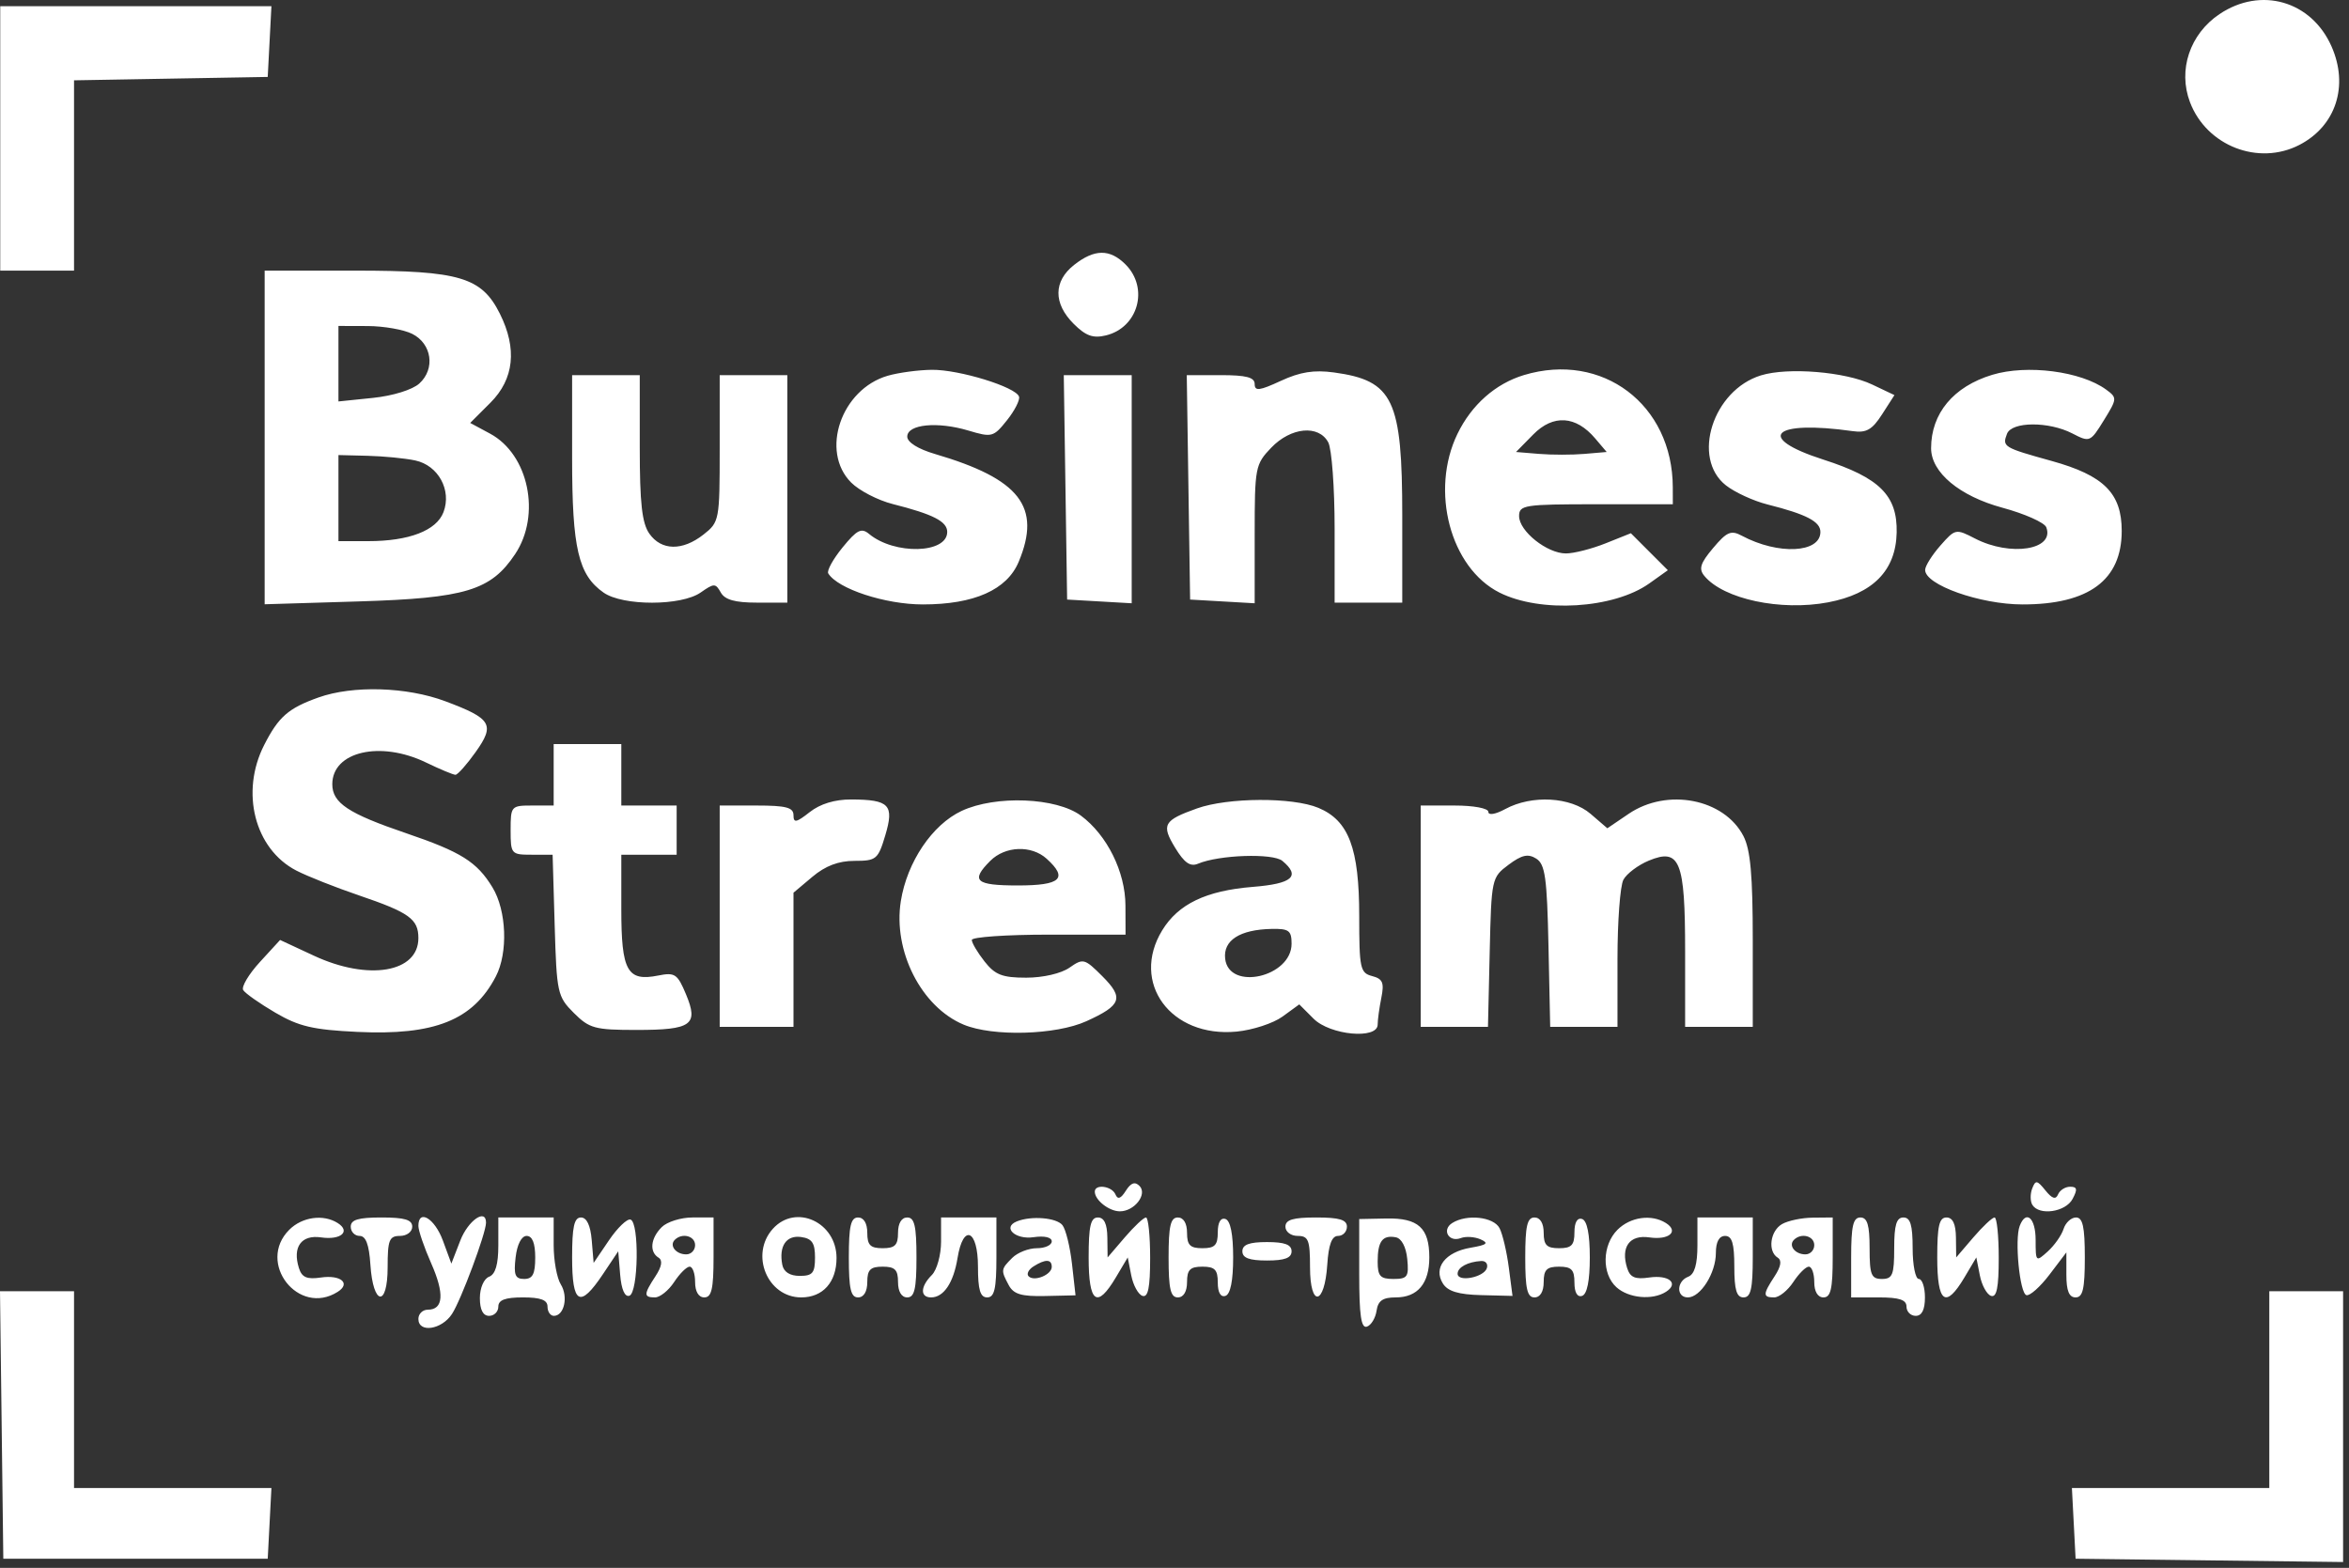 <?xml version="1.0" encoding="UTF-8"?> <svg xmlns="http://www.w3.org/2000/svg" width="382" height="255" viewBox="0 0 382 255" fill="none"><rect x="0" y="0" width="382" height="255" fill="#333333" stroke="none"/><path fill-rule="evenodd" clip-rule="evenodd" d="M360.937 2.296C356.112 5.537 354.153 11.398 356.145 16.632C358.847 23.73 367.272 27.012 373.94 23.564C379.869 20.498 381.996 13.964 379.156 7.544C375.882 0.142 367.666 -2.225 360.937 2.296ZM0.039 22.513V44.013H6.039H12.039V28.538V13.064L27.789 12.788L43.539 12.513L43.839 6.763L44.139 1.013H22.089H0.039V22.513ZM174.674 43.086C171.309 45.733 171.277 49.342 174.589 52.654C176.567 54.632 177.746 55.058 179.839 54.554C185.095 53.288 186.879 46.853 183.039 43.013C180.484 40.458 177.987 40.479 174.674 43.086ZM43.039 71.147V98.281L58.359 97.815C75.708 97.288 79.83 96.039 83.776 90.115C88.021 83.741 85.974 73.909 79.699 70.529L76.465 68.787L79.752 65.5C83.607 61.645 84.131 56.705 81.287 51.013C78.327 45.088 74.73 44.016 57.789 44.015L43.039 44.013V71.147ZM67.039 54.301C70.236 55.91 70.818 59.998 68.19 62.377C67.064 63.395 63.885 64.38 60.642 64.715L55.039 65.293V59.153V53.013L59.789 53.028C62.401 53.036 65.664 53.609 67.039 54.301ZM144.372 61.11C136.795 63.304 133.338 73.403 138.424 78.489C139.736 79.801 142.773 81.371 145.174 81.978C151.758 83.642 154.039 84.81 154.039 86.516C154.039 90.053 145.47 90.275 141.337 86.846C140.078 85.801 139.366 86.162 137.019 89.037C135.474 90.931 134.427 92.831 134.692 93.261C136.248 95.779 143.957 98.307 150.076 98.307C158.419 98.307 163.757 95.932 165.662 91.373C169.397 82.433 165.876 77.9 152.039 73.835C149.293 73.028 147.539 71.928 147.539 71.013C147.539 69.004 152.445 68.518 157.483 70.028C161.295 71.17 161.558 71.101 163.745 68.367C165.001 66.797 165.889 65.063 165.718 64.513C165.231 62.948 155.968 60.096 151.539 60.147C149.339 60.172 146.114 60.606 144.372 61.11ZM208.289 61.945C204.813 63.556 204.039 63.651 204.039 62.464C204.039 61.371 202.676 61.013 198.516 61.013H192.994L193.266 79.263L193.539 97.513L198.789 97.815L204.039 98.118V86.87C204.039 76.026 204.135 75.522 206.726 72.818C209.934 69.469 214.451 69.045 216.004 71.947C216.573 73.011 217.039 79.311 217.039 85.947V98.013H222.539H228.039V83.914C228.039 64.963 226.581 61.898 216.936 60.577C213.69 60.133 211.427 60.491 208.289 61.945ZM247.83 61.001C243.194 62.399 239.299 65.844 237.012 70.57C232.535 79.817 235.852 92.349 243.841 96.375C250.514 99.738 262.424 99.011 268.215 94.888L271.229 92.741L268.221 89.734L265.214 86.726L261.106 88.37C258.847 89.273 255.943 90.013 254.654 90.013C251.584 90.013 247.039 86.389 247.039 83.94C247.039 82.14 247.863 82.013 259.539 82.013H272.039L272.033 79.263C272.006 65.787 260.572 57.16 247.83 61.001ZM286.372 61.051C278.547 63.463 275.028 74.5 280.67 78.937C282.116 80.075 285.154 81.473 287.42 82.044C293.748 83.638 296.039 84.826 296.039 86.516C296.039 89.958 289.16 90.289 283.26 87.131C281.505 86.192 280.819 86.486 278.591 89.133C276.496 91.623 276.216 92.522 277.177 93.679C280.3 97.442 289.597 99.424 297.289 97.966C304.578 96.585 308.309 92.788 308.441 86.615C308.571 80.582 305.658 77.686 296.5 74.744C285.3 71.146 288.279 68.277 301.3 70.122C303.515 70.436 304.459 69.894 306.07 67.386L308.079 64.26L304.434 62.53C300.068 60.459 290.765 59.697 286.372 61.051ZM323.981 60.961C317.67 62.876 314.039 67.238 314.039 72.904C314.039 76.832 318.663 80.689 325.632 82.575C329.264 83.559 332.477 84.99 332.77 85.755C334.18 89.428 326.945 90.567 321.171 87.581C318.06 85.973 317.959 85.993 315.553 88.728C314.205 90.26 313.088 92.035 313.071 92.674C313.004 95.109 322.005 98.307 328.924 98.307C339.698 98.307 345.039 94.343 345.039 86.346C345.039 80.225 342.134 77.325 333.64 74.97C325.8 72.796 325.577 72.66 326.384 70.556C327.154 68.549 333.18 68.517 337.015 70.5C339.839 71.961 339.932 71.922 342.133 68.36C344.309 64.839 344.32 64.692 342.503 63.363C338.424 60.38 329.647 59.242 323.981 60.961ZM93.039 74.545C93.039 89.193 94.05 93.506 98.156 96.382C101.293 98.58 110.799 98.57 113.945 96.366C116.127 94.838 116.361 94.838 117.217 96.366C117.879 97.549 119.532 98.013 123.089 98.013H128.039V79.513V61.013H122.539H117.039V72.94C117.039 84.635 116.988 84.908 114.404 86.94C110.981 89.633 107.546 89.574 105.596 86.79C104.401 85.084 104.039 81.832 104.039 72.79V61.013H98.539H93.039V74.545ZM173.266 79.263L173.539 97.513L178.789 97.815L184.039 98.118V79.565V61.013H178.516H172.994L173.266 79.263ZM259.411 71.306L261.283 73.513L257.661 73.823C255.669 73.994 252.352 73.994 250.289 73.823L246.539 73.513L249.339 70.667C252.588 67.366 256.267 67.599 259.411 71.306ZM67.529 74.889C71.279 75.692 73.48 79.723 72.121 83.298C70.982 86.293 66.52 88.013 59.89 88.013H55.039V81.013V74.013L59.789 74.131C62.401 74.196 65.885 74.538 67.529 74.889ZM51.78 113.442C46.887 115.188 45.304 116.574 42.966 121.156C39.047 128.837 41.41 138.085 48.186 141.589C49.966 142.509 54.544 144.324 58.359 145.622C66.553 148.409 68.039 149.477 68.039 152.579C68.039 158.185 59.892 159.554 51.045 155.436L45.55 152.879L42.254 156.475C40.441 158.454 39.224 160.504 39.55 161.031C39.876 161.558 42.225 163.21 44.771 164.702C48.599 166.945 50.903 167.486 58.101 167.83C70.674 168.431 76.933 165.927 80.634 158.813C82.645 154.947 82.385 148.092 80.083 144.317C77.552 140.167 74.979 138.554 66.039 135.513C56.63 132.313 54.039 130.593 54.039 127.547C54.039 122.232 61.842 120.422 69.275 124.013C71.552 125.113 73.708 126.013 74.067 126.013C74.426 126.013 75.901 124.353 77.345 122.324C80.536 117.838 79.963 116.877 72.41 114.051C66.136 111.703 57.377 111.445 51.78 113.442ZM90.039 126.013V131.013H86.539C83.122 131.013 83.039 131.108 83.039 135.013C83.039 138.899 83.137 139.013 86.453 139.013H89.867L90.203 150.493C90.525 161.5 90.653 162.087 93.312 164.743C95.843 167.272 96.73 167.513 103.512 167.513C112.493 167.513 113.637 166.689 111.559 161.716C110.175 158.403 109.756 158.12 107.039 158.663C102.006 159.67 101.039 157.934 101.039 147.891V139.013H105.539H110.039V135.013V131.013H105.539H101.039V126.013V121.013H95.539H90.039V126.013ZM131.674 132.086C129.49 133.804 129.039 133.889 129.039 132.586C129.039 131.33 127.829 131.013 123.039 131.013H117.039V149.013V167.013H123.039H129.039V156.102V145.191L132.116 142.602C134.233 140.82 136.366 140.013 138.957 140.013C142.505 140.013 142.794 139.774 143.963 135.873C145.45 130.908 144.638 130.051 138.424 130.028C135.757 130.018 133.382 130.742 131.674 132.086ZM156.385 131.888C151.607 134.121 147.513 140.192 146.496 146.555C145.198 154.672 149.824 163.772 156.71 166.649C161.451 168.63 171.711 168.345 176.666 166.095C182.393 163.495 182.809 162.322 179.266 158.778C176.373 155.886 176.144 155.826 173.919 157.385C172.571 158.329 169.618 159.013 166.889 159.013C162.997 159.013 161.826 158.558 160.112 156.378C158.972 154.929 158.039 153.354 158.039 152.878C158.039 152.402 163.664 152.013 170.539 152.013H183.039L183.023 147.263C183.004 141.8 180.033 135.809 175.778 132.654C171.794 129.699 161.906 129.309 156.385 131.888ZM194.664 131.482C189.214 133.425 188.823 134.128 191.104 137.88C192.6 140.34 193.562 141.009 194.83 140.474C198.243 139.032 207.001 138.737 208.537 140.012C211.554 142.515 210.18 143.728 203.744 144.244C196.144 144.855 191.611 147.027 188.999 151.312C183.8 159.838 190.395 168.81 201.104 167.781C203.708 167.531 207.065 166.432 208.564 165.34L211.29 163.355L213.619 165.684C216.313 168.378 224.039 169.086 224.039 166.638C224.039 165.882 224.307 163.921 224.636 162.28C225.127 159.823 224.863 159.2 223.136 158.749C221.199 158.242 221.039 157.5 221.039 149.008C221.039 137.96 219.341 133.455 214.399 131.39C210.207 129.638 199.698 129.688 194.664 131.482ZM244.789 131.585C243.196 132.449 242.039 132.643 242.039 132.045C242.039 131.461 239.652 131.013 236.539 131.013H231.039V149.013V167.013H236.508H241.977L242.258 154.869C242.535 142.886 242.576 142.697 245.325 140.646C247.485 139.036 248.496 138.811 249.825 139.648C251.277 140.562 251.582 142.739 251.818 153.87L252.097 167.013H257.568H263.039V155.947C263.039 149.861 263.472 144.073 264.001 143.084C264.53 142.096 266.39 140.696 268.135 139.973C273.189 137.88 274.039 140 274.039 154.704V167.013H279.539H285.039V152.963C285.039 142.361 284.667 138.194 283.522 135.98C280.38 129.903 271.123 128.11 264.855 132.363L261.392 134.713L258.66 132.363C255.445 129.598 249.106 129.243 244.789 131.585ZM170.21 139.668C173.743 142.865 172.508 144.013 165.539 144.013C158.632 144.013 157.789 143.263 161.039 140.013C163.469 137.583 167.73 137.423 170.21 139.668ZM210.039 153.49C210.039 158.916 199.854 161.224 199.239 155.938C198.891 152.942 201.617 151.188 206.789 151.081C209.599 151.022 210.039 151.348 210.039 153.49ZM183.085 193.667C182.266 194.968 181.768 195.144 181.398 194.263C180.823 192.896 178.039 192.523 178.039 193.813C178.039 195.189 180.364 197.013 182.117 197.013C184.498 197.013 186.646 194.22 185.3 192.874C184.562 192.136 183.899 192.373 183.085 193.667ZM330.478 193.312C330.139 194.195 330.153 195.389 330.509 195.965C331.62 197.762 335.902 197.137 337.039 195.013C337.881 193.44 337.799 193.013 336.658 193.013C335.859 193.013 334.971 193.576 334.685 194.263C334.314 195.154 333.723 194.966 332.629 193.61C331.271 191.926 331.023 191.891 330.478 193.312ZM47.039 200.013C41.684 205.368 48.537 214.151 54.917 210.109C57.093 208.731 55.418 207.304 52.182 207.779C49.912 208.112 49.094 207.762 48.615 206.253C47.526 202.821 49 200.78 52.226 201.254C55.426 201.723 57.081 200.287 54.917 198.917C52.581 197.437 49.135 197.917 47.039 200.013ZM57.039 199.513C57.039 200.338 57.689 201.013 58.484 201.013C59.495 201.013 60.021 202.418 60.234 205.685C60.669 212.357 63.039 212.704 63.039 206.096C63.039 201.68 63.301 201.013 65.039 201.013C66.15 201.013 67.039 200.346 67.039 199.513C67.039 198.38 65.817 198.013 62.039 198.013C58.261 198.013 57.039 198.38 57.039 199.513ZM68.039 199.386C68.039 200.141 68.975 202.874 70.118 205.459C72.308 210.41 72.12 213.013 69.57 213.013C68.728 213.013 68.039 213.688 68.039 214.513C68.039 216.838 71.816 216.283 73.502 213.71C74.969 211.471 79.039 200.552 79.039 198.856C79.039 196.472 76.122 198.5 74.856 201.763L73.402 205.513L72.02 201.763C70.687 198.147 68.039 196.566 68.039 199.386ZM81.039 202.544C81.039 205.65 80.567 207.257 79.539 207.651C78.684 207.979 78.039 209.471 78.039 211.12C78.039 213.025 78.551 214.013 79.539 214.013C80.364 214.013 81.039 213.338 81.039 212.513C81.039 211.43 82.15 211.013 85.039 211.013C87.928 211.013 89.039 211.43 89.039 212.513C89.039 213.338 89.503 214.013 90.07 214.013C91.756 214.013 92.443 210.889 91.197 208.894C90.56 207.874 90.039 205.009 90.039 202.527V198.013H85.539H81.039V202.544ZM93.039 204.513C93.039 212.156 94.297 212.845 98.039 207.251L100.539 203.513L100.853 207.325C101.05 209.718 101.609 210.99 102.353 210.742C103.814 210.255 103.986 198.825 102.539 198.354C101.989 198.174 100.414 199.687 99.039 201.714L96.539 205.4L96.229 201.706C96.027 199.303 95.416 198.013 94.479 198.013C93.373 198.013 93.039 199.523 93.039 204.513ZM107.61 199.584C105.798 201.396 105.568 203.604 107.093 204.547C107.794 204.98 107.627 205.993 106.593 207.57C104.665 210.514 104.653 211.013 106.516 211.013C107.328 211.013 108.73 209.888 109.631 208.513C110.532 207.138 111.667 206.013 112.154 206.013C112.641 206.013 113.039 207.138 113.039 208.513C113.039 210.069 113.606 211.013 114.539 211.013C115.718 211.013 116.039 209.624 116.039 204.513V198.013H112.61C110.725 198.013 108.475 198.72 107.61 199.584ZM125.694 199.842C121.912 204.021 124.793 211.013 130.296 211.013C133.825 211.013 136.039 208.539 136.039 204.597C136.039 198.782 129.41 195.735 125.694 199.842ZM138.039 204.513C138.039 209.624 138.36 211.013 139.539 211.013C140.472 211.013 141.039 210.069 141.039 208.513C141.039 206.513 141.539 206.013 143.539 206.013C145.539 206.013 146.039 206.513 146.039 208.513C146.039 210.069 146.606 211.013 147.539 211.013C148.718 211.013 149.039 209.624 149.039 204.513C149.039 199.402 148.718 198.013 147.539 198.013C146.606 198.013 146.039 198.957 146.039 200.513C146.039 202.513 145.539 203.013 143.539 203.013C141.539 203.013 141.039 202.513 141.039 200.513C141.039 198.957 140.472 198.013 139.539 198.013C138.36 198.013 138.039 199.402 138.039 204.513ZM153.039 201.942C153.039 204.102 152.364 206.545 151.539 207.37C149.663 209.246 149.604 211.013 151.417 211.013C153.468 211.013 155.064 208.634 155.718 204.602C156.636 198.949 159.039 199.97 159.039 206.013C159.039 209.791 159.406 211.013 160.539 211.013C161.718 211.013 162.039 209.624 162.039 204.513V198.013H157.539H153.039V201.942ZM165.345 198.657C162.95 199.631 165.108 201.656 168.077 201.221C169.847 200.961 171.039 201.234 171.039 201.9C171.039 202.512 169.946 203.013 168.61 203.013C167.275 203.013 165.475 203.72 164.61 204.584C162.757 206.438 162.738 206.583 164.044 209.022C164.833 210.496 166.106 210.875 169.977 210.787L174.905 210.675L174.334 205.594C174.021 202.799 173.321 199.951 172.779 199.263C171.812 198.036 167.697 197.7 165.345 198.657ZM177.039 204.513C177.039 211.942 178.391 212.932 181.467 207.757L183.394 204.513L183.967 207.431C184.281 209.035 185.102 210.535 185.789 210.764C186.705 211.068 187.039 209.418 187.039 204.596C187.039 200.976 186.734 198.013 186.362 198.013C185.989 198.013 184.433 199.476 182.902 201.263L180.12 204.513L180.08 201.263C180.052 199.059 179.556 198.013 178.539 198.013C177.36 198.013 177.039 199.402 177.039 204.513ZM190.039 204.513C190.039 209.624 190.36 211.013 191.539 211.013C192.472 211.013 193.039 210.069 193.039 208.513C193.039 206.513 193.539 206.013 195.539 206.013C197.561 206.013 198.039 206.507 198.039 208.596C198.039 210.219 198.504 211.025 199.289 210.763C200.099 210.493 200.539 208.291 200.539 204.513C200.539 200.735 200.099 198.533 199.289 198.263C198.504 198.001 198.039 198.807 198.039 200.43C198.039 202.519 197.561 203.013 195.539 203.013C193.539 203.013 193.039 202.513 193.039 200.513C193.039 198.957 192.472 198.013 191.539 198.013C190.36 198.013 190.039 199.402 190.039 204.513ZM209.039 199.513C209.039 200.346 209.928 201.013 211.039 201.013C212.777 201.013 213.039 201.68 213.039 206.096C213.039 212.704 215.409 212.357 215.844 205.685C216.057 202.418 216.583 201.013 217.594 201.013C218.389 201.013 219.039 200.338 219.039 199.513C219.039 198.38 217.817 198.013 214.039 198.013C210.261 198.013 209.039 198.38 209.039 199.513ZM221.039 207.223C221.039 213.941 221.351 216.077 222.289 215.768C222.977 215.542 223.683 214.379 223.859 213.185C224.099 211.547 224.869 211.013 226.986 211.013C230.539 211.013 232.439 208.749 232.439 204.513C232.439 199.708 230.636 198.074 225.448 198.178L221.039 198.267V207.223ZM236.161 198.917C234.409 200.026 235.612 202.114 237.571 201.362C238.378 201.053 239.826 201.149 240.789 201.577C242.164 202.188 241.811 202.479 239.143 202.934C235.028 203.635 233.044 206.211 234.652 208.763C235.446 210.023 237.184 210.549 240.861 210.642L245.968 210.771L245.365 206.142C245.033 203.596 244.358 200.726 243.865 199.763C242.911 197.9 238.526 197.418 236.161 198.917ZM248.039 204.513C248.039 209.624 248.36 211.013 249.539 211.013C250.472 211.013 251.039 210.069 251.039 208.513C251.039 206.513 251.539 206.013 253.539 206.013C255.561 206.013 256.039 206.507 256.039 208.596C256.039 210.219 256.504 211.025 257.289 210.763C258.099 210.493 258.539 208.291 258.539 204.513C258.539 200.735 258.099 198.533 257.289 198.263C256.504 198.001 256.039 198.807 256.039 200.43C256.039 202.519 255.561 203.013 253.539 203.013C251.539 203.013 251.039 202.513 251.039 200.513C251.039 198.957 250.472 198.013 249.539 198.013C248.36 198.013 248.039 199.402 248.039 204.513ZM263.039 200.013C260.54 202.512 260.455 207.174 262.868 209.358C264.846 211.148 268.708 211.509 270.917 210.109C273.093 208.731 271.418 207.304 268.182 207.779C265.912 208.112 265.094 207.762 264.615 206.253C263.526 202.821 265 200.78 268.226 201.254C271.426 201.723 273.081 200.287 270.917 198.917C268.581 197.437 265.135 197.917 263.039 200.013ZM276.039 202.544C276.039 205.65 275.567 207.257 274.539 207.651C272.621 208.387 272.577 211.013 274.482 211.013C276.541 211.013 279.039 207.054 279.039 203.79C279.039 201.988 279.566 201.013 280.539 201.013C281.672 201.013 282.039 202.235 282.039 206.013C282.039 209.791 282.406 211.013 283.539 211.013C284.718 211.013 285.039 209.624 285.039 204.513V198.013H280.539H276.039V202.544ZM289.789 199.093C287.86 200.217 287.438 203.523 289.093 204.547C289.794 204.98 289.627 205.993 288.593 207.57C286.665 210.514 286.653 211.013 288.516 211.013C289.328 211.013 290.73 209.888 291.631 208.513C292.532 207.138 293.667 206.013 294.154 206.013C294.641 206.013 295.039 207.138 295.039 208.513C295.039 210.069 295.606 211.013 296.539 211.013C297.718 211.013 298.039 209.624 298.039 204.513V198.013L294.789 198.043C293.001 198.06 290.751 198.532 289.789 199.093ZM301.039 204.513V211.013H305.539C308.872 211.013 310.039 211.402 310.039 212.513C310.039 213.338 310.714 214.013 311.539 214.013C312.539 214.013 313.039 213.013 313.039 211.013C313.039 209.363 312.589 208.013 312.039 208.013C311.489 208.013 311.039 205.763 311.039 203.013C311.039 199.235 310.672 198.013 309.539 198.013C308.406 198.013 308.039 199.235 308.039 203.013C308.039 207.346 307.772 208.013 306.039 208.013C304.306 208.013 304.039 207.346 304.039 203.013C304.039 199.235 303.672 198.013 302.539 198.013C301.36 198.013 301.039 199.402 301.039 204.513ZM315.039 204.513C315.039 211.942 316.391 212.932 319.467 207.757L321.394 204.513L321.967 207.431C322.281 209.035 323.102 210.535 323.789 210.764C324.705 211.068 325.039 209.418 325.039 204.596C325.039 200.976 324.734 198.013 324.362 198.013C323.989 198.013 322.433 199.476 320.902 201.263L318.12 204.513L318.08 201.263C318.052 199.059 317.556 198.013 316.539 198.013C315.36 198.013 315.039 199.402 315.039 204.513ZM328.448 199.39C327.599 201.603 328.445 210.329 329.539 210.646C330.089 210.804 331.777 209.305 333.289 207.313L336.039 203.691V207.352C336.039 209.94 336.479 211.013 337.539 211.013C338.718 211.013 339.039 209.624 339.039 204.513C339.039 199.538 338.703 198.013 337.606 198.013C336.818 198.013 335.907 198.854 335.581 199.881C335.255 200.909 334.099 202.553 333.013 203.536C331.082 205.284 331.039 205.244 331.039 201.668C331.039 198.069 329.48 196.699 328.448 199.39ZM87.039 204.513C87.039 207.216 86.629 208.013 85.24 208.013C83.772 208.013 83.516 207.368 83.849 204.513C84.097 202.387 84.804 201.013 85.648 201.013C86.571 201.013 87.039 202.191 87.039 204.513ZM113.039 202.513C113.039 203.338 112.391 204.013 111.598 204.013C109.927 204.013 108.8 202.586 109.733 201.652C110.928 200.457 113.039 201.007 113.039 202.513ZM132.539 204.513C132.539 207.042 132.149 207.513 130.053 207.513C128.449 207.513 127.443 206.871 127.218 205.705C126.634 202.671 127.871 200.85 130.285 201.193C132.052 201.444 132.539 202.161 132.539 204.513ZM228.852 204.771C229.132 207.665 228.891 208.013 226.602 208.013C224.454 208.013 224.039 207.554 224.039 205.18C224.039 201.885 224.83 200.828 226.99 201.237C227.925 201.413 228.663 202.815 228.852 204.771ZM295.039 202.513C295.039 203.338 294.391 204.013 293.598 204.013C291.927 204.013 290.8 202.586 291.733 201.652C292.928 200.457 295.039 201.007 295.039 202.513ZM202.039 203.513C202.039 204.596 203.15 205.013 206.039 205.013C208.928 205.013 210.039 204.596 210.039 203.513C210.039 202.43 208.928 202.013 206.039 202.013C203.15 202.013 202.039 202.43 202.039 203.513ZM171.039 206.044C171.039 207.333 168.19 208.497 167.275 207.582C166.902 207.209 167.259 206.486 168.068 205.974C170.004 204.75 171.039 204.774 171.039 206.044ZM241.794 206.263C241.3 207.764 237.039 208.573 237.039 207.166C237.039 206.114 238.689 205.221 240.872 205.092C241.606 205.049 242.02 205.576 241.794 206.263ZM0.269 231.763L0.539 253.513H22.039H43.539L43.839 247.763L44.139 242.013H28.089H12.039V226.013V210.013H6.019H0L0.269 231.763ZM369.039 226.013V242.013H352.989H336.939L337.239 247.763L337.539 253.513L359.289 253.783L381.039 254.052V232.033V210.013H375.039H369.039V226.013Z" fill="white"></path></svg> 